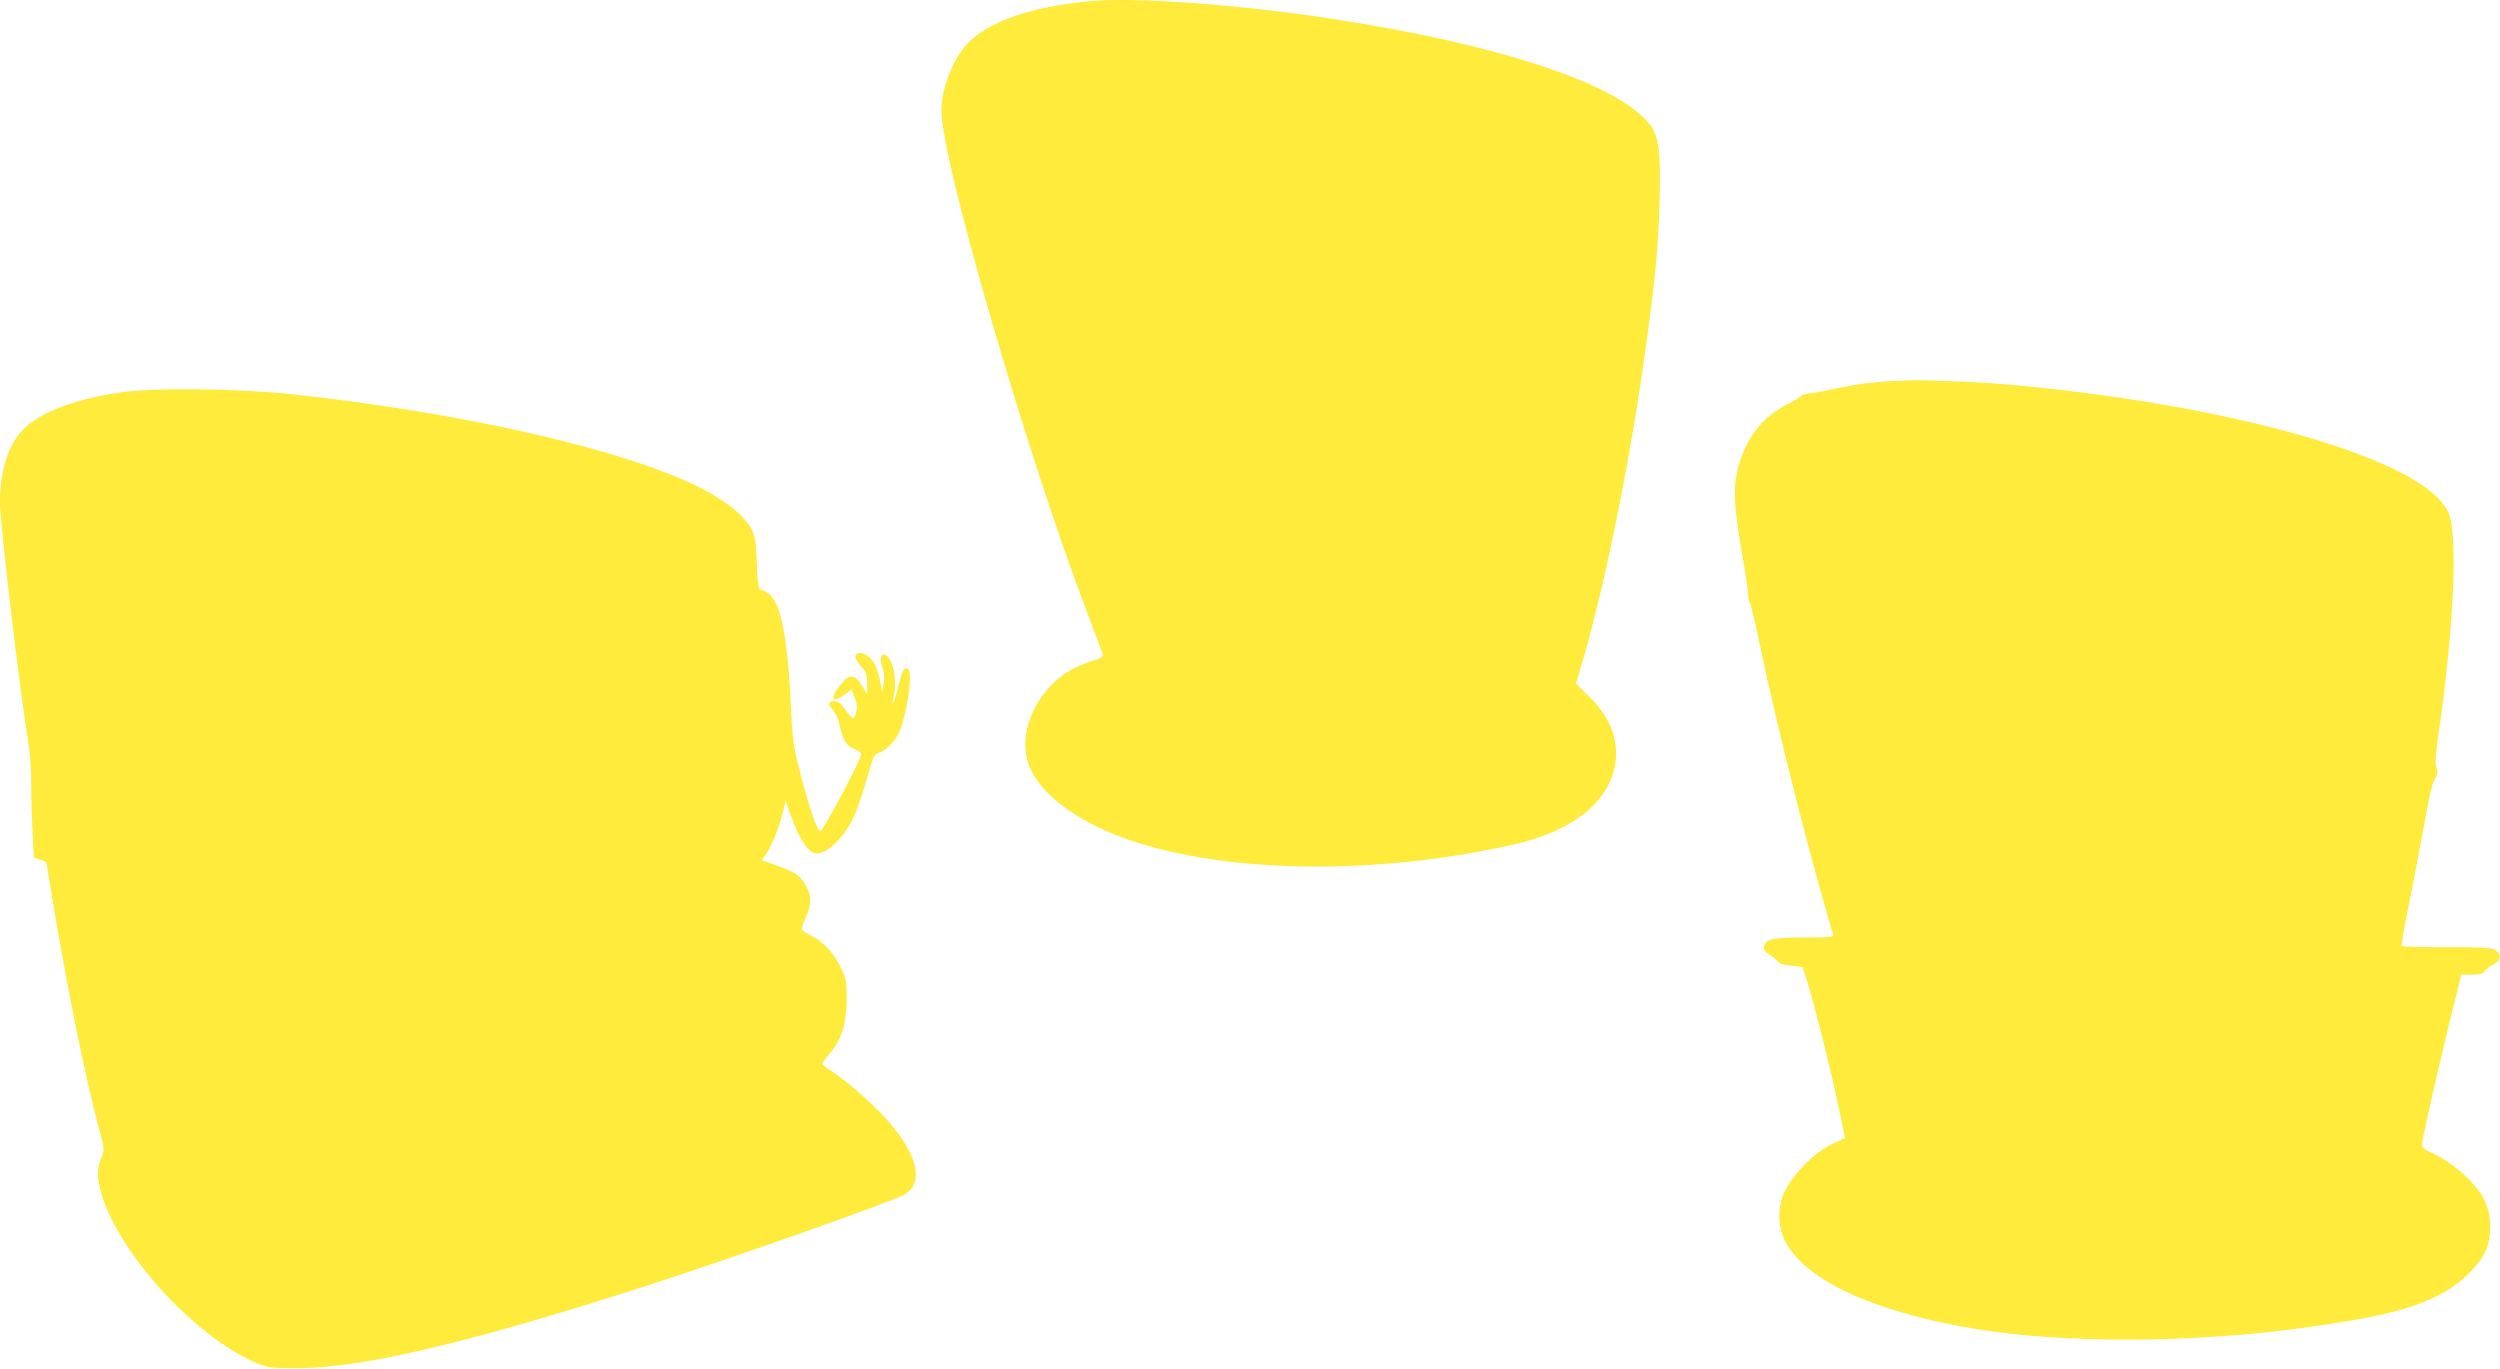 <?xml version="1.0" standalone="no"?>
<!DOCTYPE svg PUBLIC "-//W3C//DTD SVG 20010904//EN"
 "http://www.w3.org/TR/2001/REC-SVG-20010904/DTD/svg10.dtd">
<svg version="1.0" xmlns="http://www.w3.org/2000/svg"
 width="1280pt" height="701pt" viewBox="0 0 1280 701"
 preserveAspectRatio="xMidYMid meet">
<g transform="translate(0,701) scale(0.1,-0.1)"
fill="#ffeb3b" stroke="none">
<path d="M5570 7003 c-284 -29 -484 -95 -599 -199 -83 -74 -151 -237 -151
-360 0 -253 430 -1737 741 -2556 44 -117 83 -220 85 -228 4 -12 -10 -21 -53
-34 -126 -40 -201 -96 -272 -202 -76 -116 -93 -254 -42 -357 50 -103 167 -205
326 -284 474 -238 1340 -277 2136 -99 307 69 491 212 528 408 22 124 -22 243
-131 350 l-69 68 41 139 c115 399 245 1051 319 1601 49 358 62 500 68 735 8
317 -5 366 -125 460 -241 191 -856 370 -1661 485 -448 63 -932 95 -1141 73z"/>
<path d="M9670 5058 c-74 -4 -176 -17 -250 -33 -69 -15 -140 -29 -158 -30 -19
-1 -37 -7 -40 -12 -4 -6 -36 -25 -71 -43 -133 -67 -221 -185 -257 -346 -21
-95 -15 -183 26 -424 17 -95 30 -185 30 -201 0 -16 4 -37 10 -47 5 -9 28 -105
50 -212 54 -255 116 -516 195 -826 56 -221 165 -617 181 -659 5 -13 -16 -15
-147 -15 -166 0 -202 -9 -207 -48 -3 -16 6 -27 31 -42 20 -12 37 -27 40 -34 3
-8 30 -16 66 -20 l60 -7 26 -82 c36 -114 120 -449 159 -637 l33 -157 -66 -30
c-103 -49 -221 -175 -256 -274 -24 -68 -19 -156 12 -218 99 -201 443 -363 953
-451 469 -81 1145 -78 1735 6 380 54 542 96 693 180 85 48 175 137 207 206 32
69 34 164 4 243 -36 95 -167 216 -293 269 -20 8 -36 22 -36 31 0 26 66 320
136 608 l66 267 53 0 c41 0 57 4 67 18 7 10 27 25 43 33 38 18 44 51 13 73
-19 14 -58 16 -250 16 -125 0 -229 3 -231 7 -3 5 14 103 38 218 23 116 59 302
79 414 21 123 42 211 51 221 16 18 19 48 7 68 -5 7 0 68 9 135 82 552 105
1042 56 1160 -83 196 -615 403 -1408 546 -356 64 -807 117 -1079 127 -85 3
-177 6 -205 7 -27 1 -106 -1 -175 -5z"/>
<path d="M610 5000 c-224 -35 -383 -93 -477 -175 -83 -71 -133 -215 -133 -385
0 -114 99 -951 149 -1261 6 -35 11 -118 11 -184 0 -66 3 -177 7 -247 l6 -128
32 -11 32 -12 32 -196 c71 -428 168 -909 237 -1166 31 -115 30 -108 10 -160
-19 -51 -20 -87 -1 -160 77 -302 471 -741 788 -879 70 -30 75 -31 222 -31 333
1 878 130 1783 421 446 144 1280 439 1327 470 90 59 67 184 -62 344 -70 87
-218 221 -303 277 -33 21 -60 42 -60 46 0 5 18 29 39 54 59 67 86 154 86 278
0 90 -3 106 -29 159 -37 76 -88 131 -147 162 -26 13 -50 28 -53 33 -3 5 5 33
19 63 31 66 31 111 2 162 -29 52 -59 73 -151 105 l-76 27 26 37 c29 43 65 137
84 215 l12 53 23 -65 c46 -133 95 -206 137 -206 60 0 152 96 197 205 17 41 45
126 63 189 27 99 35 116 55 120 36 10 89 63 108 109 42 105 70 307 44 323 -18
11 -31 -11 -50 -91 -19 -79 -39 -122 -23 -50 19 90 -7 206 -48 213 -21 4 -24
-30 -7 -75 6 -17 7 -46 3 -73 l-7 -45 -12 62 c-13 69 -33 105 -70 129 -28 18
-55 13 -55 -10 0 -9 14 -31 30 -49 25 -29 30 -43 30 -88 l0 -54 -25 41 c-41
68 -66 68 -120 -3 -49 -64 -31 -85 32 -37 l33 25 10 -28 c6 -15 13 -34 15 -42
8 -22 -6 -82 -19 -78 -6 2 -24 22 -39 45 -20 30 -35 42 -52 42 -35 0 -38 -14
-10 -46 14 -16 30 -53 36 -84 15 -71 33 -98 75 -116 19 -8 34 -20 33 -27 -1
-28 -195 -392 -209 -392 -17 0 -60 128 -111 330 -28 112 -33 156 -40 320 -4
105 -17 251 -28 325 -28 180 -59 244 -129 262 -9 2 -14 38 -17 129 -2 86 -9
139 -20 165 -30 73 -128 155 -272 228 -386 194 -1208 382 -2083 477 -290 31
-721 35 -890 9z"/>
</g>
</svg>
